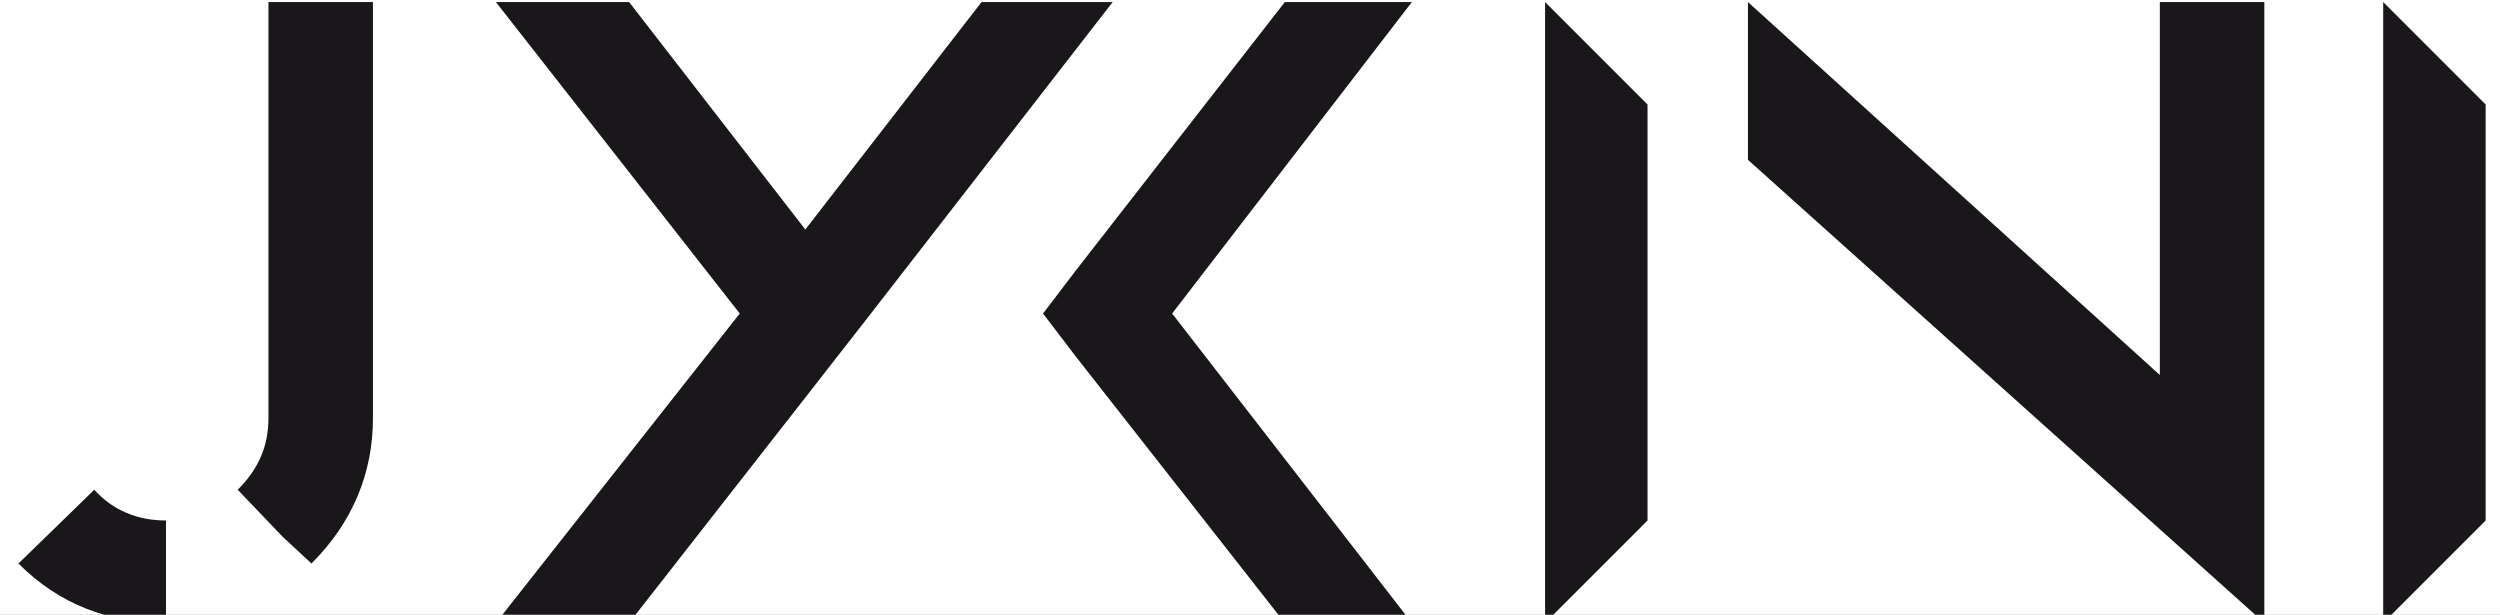 <?xml version="1.0" encoding="UTF-8" standalone="no"?>
<!DOCTYPE svg PUBLIC "-//W3C//DTD SVG 1.1//EN"
"http://www.w3.org/Graphics/SVG/1.1/DTD/svg11.dtd">


<!-- Page 1 -->
<svg x="0" y="0" width="122" height="30" viewBox="0 0 122 30" version="1.1" xmlns="http://www.w3.org/2000/svg" xmlns:xlink="http://www.w3.org/1999/xlink"
style="display: block;margin-left: auto;margin-right: auto;">
<rect x="0" y="0" width="122" height="30" fill="#808080" stroke="none"/>
<defs>
<clipPath id="c_1"><path d="M0,0H122V30H0Z"/></clipPath>
<style type="text/css"><![CDATA[

.g0{
fill: #1A171B;
}

]]></style>

</defs>
<g clip-path="url(#c_1)">
<path d="M0,0
L0,30
L122,30
L122,0 Z " 
fill="#FFFFFF" stroke="none"/>
<path d="M15.2,27.5L13.8,26.2ZM13.8,26.2L11.6,23.9c1,-1,1.5,-2.1,1.5,-3.5V.1h5.1V20.4c0,2.7,-1,5.1,-3,7.1ZM8.1,25.4v5C5.3,30.4,2.9,29.5,.9,27.5L4.6,23.9c.9,1,2.1,1.5,3.5,1.5Z" class="g0"/>
<path d="M39.3,19.4l-8.6,11l8.6,-11Zm0,0v0l-8.6,11H24.2L36.1,15.3L24.2,.1h6.5l8.6,11.1L47.9,.1h6.4L42.5,15.3Z" class="g0"/>
<path d="M62.7,30.4L52.5,17.4ZM52.5,13.2L62.7,.1Zm4.7,2.1L68.9,30.4H62.7L52.5,17.4L50.9,15.3l1.6,-2.1L62.7,.1h6.2Z" class="g0"/>
<path d="M80.4,25.4l-5,5V.1l5,5Z" class="g0"/>
<path d="M110.5,.1V30.4L85.3,7.8V.1l20.1,18.2V.1Z" class="g0"/>
<path d="M121.3,25.4l-5,5V.1l5,5Z" class="g0"/>

</g>
</svg>
